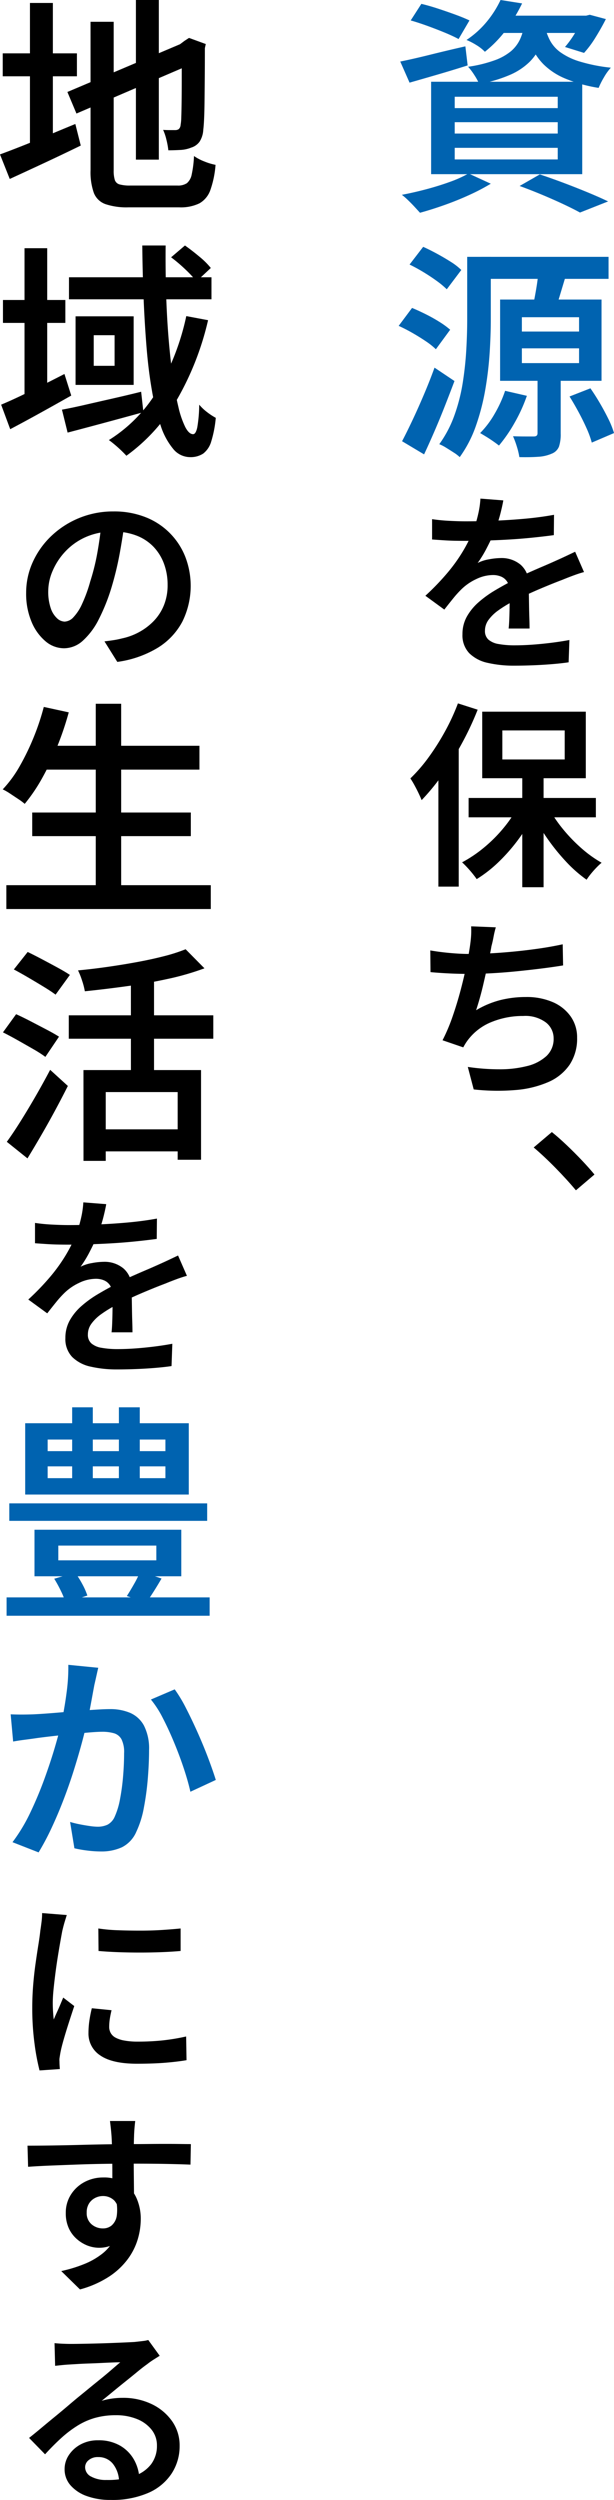 <svg xmlns="http://www.w3.org/2000/svg" xmlns:xlink="http://www.w3.org/1999/xlink" width="124.476" height="506.403" viewBox="0 0 124.476 506.403">
  <defs>
    <clipPath id="clip-path">
      <rect id="長方形_39" data-name="長方形 39" width="124.476" height="506.403" fill="none"/>
    </clipPath>
  </defs>
  <g id="グループ_50" data-name="グループ 50" clip-path="url(#clip-path)">
    <path id="パス_27" data-name="パス 27" d="M81.144,12.466q2.529-.505,6.049-1.38t7.153-1.7l.46,3.864q-3.036.966-6.118,1.863T83.03,16.744ZM94.99,35.144l4.508,2.07a41.863,41.863,0,0,1-4.347,2.277q-2.461,1.126-5.06,2.047T85.146,43.1q-.461-.507-1.1-1.2t-1.334-1.357a13.4,13.4,0,0,0-1.242-1.081q2.438-.46,4.945-1.127t4.738-1.472a24.54,24.54,0,0,0,3.841-1.725m-11.73-31L85.422.782q1.563.369,3.381.966t3.519,1.219q1.7.621,2.852,1.173L92.966,7.912q-1.1-.6-2.76-1.288t-3.5-1.357Q84.87,4.6,83.26,4.14M87.4,16.56h30.636V35.282H87.4ZM92.184,21.9h20.884V19.6H92.184Zm0,5.152h20.884v-2.3H92.184Zm0,5.244h20.884V29.946H92.184ZM101.476,0l4.37.69a34.031,34.031,0,0,1-3.105,5.175A24.2,24.2,0,0,1,98.3,10.488a8.392,8.392,0,0,0-1.725-1.357,13.372,13.372,0,0,0-2-1.035,18.845,18.845,0,0,0,4.278-3.91A20.74,20.74,0,0,0,101.476,0m4.876,4.6h4.462a19.786,19.786,0,0,1-1.15,4.439,10.435,10.435,0,0,1-2.277,3.473,13.128,13.128,0,0,1-3.979,2.645,28.519,28.519,0,0,1-6.256,1.863,11.774,11.774,0,0,0-.989-1.817A12.323,12.323,0,0,0,94.9,13.524a27.06,27.06,0,0,0,5.382-1.311,11.068,11.068,0,0,0,3.335-1.863,7.121,7.121,0,0,0,1.863-2.507,11.6,11.6,0,0,0,.874-3.243m-4.968-1.426h17.894v3.5h-20.7Zm3.956,34.5,4.094-2.346q2.484.828,5.037,1.794t4.876,1.932q2.322.966,3.933,1.748l-5.7,2.254q-1.335-.737-3.289-1.656t-4.255-1.886q-2.3-.966-4.692-1.84m5.2-32.016a11.124,11.124,0,0,0,.989,2.6,7.085,7.085,0,0,0,2.07,2.323,13.3,13.3,0,0,0,3.864,1.863,33.606,33.606,0,0,0,6.371,1.265,10.987,10.987,0,0,0-1.4,1.955,16.4,16.4,0,0,0-1.081,2.139,29.081,29.081,0,0,1-6.923-1.955,13.71,13.71,0,0,1-4.232-2.806,11.77,11.77,0,0,1-2.346-3.381,22.182,22.182,0,0,1-1.265-3.588Zm7.544-2.484h.736l.736-.184,3.266.874Q121.9,5.7,120.727,7.59a20.728,20.728,0,0,1-2.323,3.128l-3.864-1.2A20.159,20.159,0,0,0,116.5,6.808a22.472,22.472,0,0,0,1.587-3.036Z" fill="#0063b0"/>
    <path id="パス_28" data-name="パス 28" d="M80.822,66.01l2.714-3.634q1.333.552,2.806,1.288t2.783,1.564a16.626,16.626,0,0,1,2.139,1.564l-2.9,3.956a14.208,14.208,0,0,0-2.024-1.61q-1.289-.873-2.737-1.7T80.822,66.01m.69,23.368q.966-1.839,2.116-4.278t2.323-5.2q1.173-2.76,2.139-5.428l4.048,2.714q-.921,2.439-1.932,5.014t-2.093,5.083q-1.082,2.506-2.139,4.761ZM83.03,53.59,85.79,50q1.333.6,2.806,1.4t2.783,1.633a12.35,12.35,0,0,1,2.139,1.656L90.574,58.6a17.56,17.56,0,0,0-2.047-1.7q-1.266-.919-2.714-1.794T83.03,53.59m11.684-1.564H99.5V64.768q0,3.036-.23,6.67a70.674,70.674,0,0,1-.874,7.406,45.617,45.617,0,0,1-1.886,7.337A24.664,24.664,0,0,1,93.2,92.6a7.432,7.432,0,0,0-1.2-.92q-.783-.507-1.564-.989a8.573,8.573,0,0,0-1.38-.713,23.385,23.385,0,0,0,3.082-5.888,36.306,36.306,0,0,0,1.679-6.6q.528-3.381.713-6.647t.184-6.072Zm1.472,0h27.186v4.462H96.186Zm6.21,27.14,4.416,1.012a32.051,32.051,0,0,1-2.507,5.5,30.152,30.152,0,0,1-3.151,4.577q-.46-.369-1.15-.851t-1.4-.92q-.714-.437-1.265-.759a18.906,18.906,0,0,0,2.944-3.91,25.1,25.1,0,0,0,2.116-4.646m-1.012-18.492h20.562V77.142H101.384Zm7.59,15.042h4.692V87.86a7.818,7.818,0,0,1-.345,2.6,2.585,2.585,0,0,1-1.5,1.449,7.883,7.883,0,0,1-2.714.621q-1.611.116-3.818.069a14.791,14.791,0,0,0-.506-2.116,18.348,18.348,0,0,0-.782-2.116q1.333.047,2.6.046h1.633q.735,0,.736-.644ZM105.8,67.16h11.592v-2.9H105.8Zm0,6.394h11.592v-2.99H105.8Zm3.312-18.078,5.428.92q-.552,1.841-1.1,3.657t-1.012,3.059l-4.416-.966q.321-1.471.644-3.335t.46-3.335m6.348,24.84,4.232-1.656q.966,1.38,1.909,2.99t1.725,3.2a17.6,17.6,0,0,1,1.15,2.875l-4.508,1.932a19.031,19.031,0,0,0-1.035-2.852q-.714-1.61-1.633-3.312t-1.84-3.174" fill="#0063b0"/>
    <path id="パス_29" data-name="パス 29" d="M102.036,101.362q-.2,1.161-.62,2.8a34.065,34.065,0,0,1-1.22,3.72q-.681,1.521-1.54,3.18a23.277,23.277,0,0,1-1.82,2.98,7.761,7.761,0,0,1,2.28-.74,13.625,13.625,0,0,1,2.44-.26,5.984,5.984,0,0,1,4.02,1.38,5.038,5.038,0,0,1,1.62,4.06q0,.76.02,1.9t.04,2.4q.02,1.26.06,2.44t.04,2.1h-4.24q.08-.72.12-1.68t.06-2q.02-1.04.02-2.04v-1.76a3.6,3.6,0,0,0-.48-1.98,2.726,2.726,0,0,0-1.24-1.06,4.192,4.192,0,0,0-1.64-.32,7.861,7.861,0,0,0-3.4.82,10.8,10.8,0,0,0-2.88,1.94,20.316,20.316,0,0,0-1.74,1.9q-.861,1.061-1.86,2.34l-3.84-2.8a50.147,50.147,0,0,0,4.52-4.7,33.548,33.548,0,0,0,3.14-4.4,30.6,30.6,0,0,0,2.06-4.14,25.174,25.174,0,0,0,.98-3.28A19.127,19.127,0,0,0,97.4,101Zm-14.44,3.8a34.8,34.8,0,0,0,3.48.34q1.92.1,3.36.1,2.64,0,5.7-.12t6.2-.4q3.14-.279,5.98-.8l-.04,4.12q-2.081.28-4.46.52t-4.82.38q-2.44.141-4.7.2t-4.1.06q-.8,0-1.92-.02t-2.34-.1q-1.221-.08-2.34-.16Zm30.8,10.72q-.921.24-2.16.7t-2.2.86q-1.92.72-4.52,1.82t-5.4,2.5a24.289,24.289,0,0,0-3.12,1.9,8.572,8.572,0,0,0-1.98,1.94,3.692,3.692,0,0,0-.7,2.16,2.313,2.313,0,0,0,.7,1.8,4.176,4.176,0,0,0,2.08.9,18.033,18.033,0,0,0,3.3.26q2.439,0,5.46-.3t5.58-.78l-.16,4.52q-1.32.2-3.22.36t-3.92.24q-2.021.08-3.86.08a23.58,23.58,0,0,1-5.38-.56,7.58,7.58,0,0,1-3.76-1.96,5.231,5.231,0,0,1-1.38-3.84,7.216,7.216,0,0,1,.9-3.6,11.1,11.1,0,0,1,2.38-2.9,21.931,21.931,0,0,1,3.26-2.36q1.779-1.059,3.5-1.94,1.839-1,3.36-1.68t2.84-1.24q1.32-.56,2.56-1.12,1.08-.48,2.06-.94t1.98-.94Z"/>
    <path id="パス_30" data-name="パス 30" d="M92.836,142.482l4,1.28a60.832,60.832,0,0,1-3.14,6.72,63.52,63.52,0,0,1-3.92,6.34,44.474,44.474,0,0,1-4.3,5.26q-.2-.519-.6-1.36t-.86-1.68a15.822,15.822,0,0,0-.82-1.36,32.108,32.108,0,0,0,3.7-4.28,48.754,48.754,0,0,0,3.32-5.24,43.458,43.458,0,0,0,2.62-5.68m-3.96,10.84,4.08-4.08.04.04V179.6h-4.12ZM105.2,163l3.4,1.2a34.516,34.516,0,0,1-3.22,5.44,36.358,36.358,0,0,1-4.14,4.82,26.19,26.19,0,0,1-4.6,3.62q-.36-.521-.86-1.14t-1.06-1.22q-.561-.6-1.04-1.04a26.18,26.18,0,0,0,4.5-3.04,29.23,29.23,0,0,0,4.04-4.08A24.97,24.97,0,0,0,105.2,163M95,161.642h25.8v3.92H95Zm2.76-17.48h21v13.48h-21Zm4.08,9.679h12.64v-5.879h-12.64Zm4.04,2.561h4.32v23.32h-4.32Zm5.2,6.96a26.279,26.279,0,0,0,2.9,4.4,32.4,32.4,0,0,0,3.8,3.981,24.633,24.633,0,0,0,4.18,3.019,14.1,14.1,0,0,0-1.06,1q-.581.6-1.1,1.241a13.264,13.264,0,0,0-.88,1.2,26.722,26.722,0,0,1-4.18-3.68,42.042,42.042,0,0,1-3.84-4.761,37.38,37.38,0,0,1-3.06-5.239Z"/>
    <path id="パス_31" data-name="パス 31" d="M87.236,192.523q1.8.321,3.96.519t3.96.2q1.879,0,4.16-.12t4.78-.359q2.5-.24,5.04-.6t4.94-.88l.08,4.281q-1.96.321-4.34.62t-4.96.559q-2.58.261-5.08.4t-4.58.139q-2.16,0-4.18-.1t-3.74-.26Zm13.28-4.68a19.427,19.427,0,0,0-.46,1.939c-.12.655-.26,1.274-.42,1.861-.107.639-.247,1.374-.42,2.2s-.367,1.72-.58,2.68-.434,1.926-.66,2.9-.467,1.906-.72,2.8-.5,1.7-.74,2.42a18.522,18.522,0,0,1,4.92-2.061,21.21,21.21,0,0,1,5.16-.62,13.332,13.332,0,0,1,5.48,1.04,8.585,8.585,0,0,1,3.62,2.9,7.322,7.322,0,0,1,1.3,4.3,9.534,9.534,0,0,1-1.52,5.481,10.074,10.074,0,0,1-4.3,3.5,20.735,20.735,0,0,1-6.64,1.62,43.755,43.755,0,0,1-8.5-.12l-1.2-4.561a43.231,43.231,0,0,0,6.36.481,22.392,22.392,0,0,0,5.6-.641,8.975,8.975,0,0,0,3.96-2.019,4.721,4.721,0,0,0,1.48-3.621,4.052,4.052,0,0,0-1.56-3.2,6.961,6.961,0,0,0-4.6-1.319,16.719,16.719,0,0,0-6.32,1.18,11.243,11.243,0,0,0-4.72,3.46c-.214.266-.407.534-.58.8s-.354.575-.54.92l-4.2-1.439a36.762,36.762,0,0,0,2.06-4.88q.939-2.72,1.66-5.48t1.2-5.14q.48-2.381.68-3.86.159-1.161.2-1.98t0-1.74Z"/>
    <path id="パス_32" data-name="パス 32" d="M116.756,241.121q-1.84-2.2-4.16-4.561t-4.4-4.12l3.68-3.12q1.4,1.12,3,2.641t3.08,3.08q1.48,1.56,2.56,2.88Z"/>
    <path id="パス_33" data-name="パス 33" d="M0,31.279q1.885-.69,4.393-1.679t5.29-2.162q2.783-1.173,5.589-2.323l1.1,4.37Q12.7,31.279,8.9,33.05t-6.923,3.2Zm.552-20.47H15.594v4.646H.552ZM6.072.6h4.646V30.911H6.072Zm7.59,18.032,24.1-10.212,1.84,4.232L15.5,23ZM18.354,4.415h4.692V34.5a6.307,6.307,0,0,0,.23,1.955,1.387,1.387,0,0,0,.966.9,7.662,7.662,0,0,0,2.162.23h9.568A3.206,3.206,0,0,0,37.9,37.1a3.077,3.077,0,0,0,.966-1.771,21.39,21.39,0,0,0,.46-3.726,9.753,9.753,0,0,0,2.093,1.1,11.914,11.914,0,0,0,2.277.69,19.727,19.727,0,0,1-1.058,5.129,4.974,4.974,0,0,1-2.208,2.668A8.626,8.626,0,0,1,36.34,42h-10.3a13.513,13.513,0,0,1-4.646-.644,3.951,3.951,0,0,1-2.369-2.277,12.645,12.645,0,0,1-.667-4.623ZM27.554,0H32.2V32.337H27.554Zm9.292,8.97h-.368l.92-.69.92-.6,3.4,1.242-.184.828q0,3.267-.023,6t-.046,4.853q-.024,2.116-.092,3.542t-.161,2.116a4.949,4.949,0,0,1-.736,2.415,3.267,3.267,0,0,1-1.7,1.219,6.652,6.652,0,0,1-2.277.483q-1.311.069-2.369.069a15.878,15.878,0,0,0-.391-2.139,10.965,10.965,0,0,0-.667-2q.643.046,1.38.046h1.058a1.2,1.2,0,0,0,.736-.207,1.263,1.263,0,0,0,.368-.851,9.96,9.96,0,0,0,.138-1.587q.045-1.218.069-3.243t.023-4.9Z"/>
    <path id="パス_34" data-name="パス 34" d="M.23,81.972q2.438-1.011,5.888-2.714t6.946-3.5l1.38,4.37q-3.083,1.749-6.325,3.542T2.07,86.94ZM.6,60.766h12.65v4.646H.6Zm4.37-10.488h4.6V81.144h-4.6Zm7.59,32.706q2.023-.368,4.623-.966t5.543-1.265q2.943-.666,5.888-1.4l.46,4.14q-4,1.1-8.027,2.185T13.708,87.63Zm1.426-26.818H42.872v4.462H13.984Zm1.334,7.912H27.094V77.97H15.318ZM19,74.106H23.23V67.9H19ZM37.766,64.032l4.416.828a58.494,58.494,0,0,1-6.325,16.123A36.564,36.564,0,0,1,25.622,92.322q-.369-.414-1.012-1.035t-1.334-1.2q-.69-.576-1.2-.943A29.967,29.967,0,0,0,32.039,78.89a50.286,50.286,0,0,0,5.727-14.858M28.842,49.726H33.58q-.047,4.83.092,9.545t.483,8.993q.345,4.278.851,7.866t1.15,6.256a18.571,18.571,0,0,0,1.4,4.117q.759,1.449,1.587,1.449.552,0,.851-1.38a28.454,28.454,0,0,0,.391-4.6,9.8,9.8,0,0,0,1.633,1.541,12.883,12.883,0,0,0,1.725,1.127,22.844,22.844,0,0,1-.92,4.784,4.732,4.732,0,0,1-1.633,2.461A4.652,4.652,0,0,1,38.5,92.6a4.421,4.421,0,0,1-3.4-1.679,14.217,14.217,0,0,1-2.53-4.715A45.629,45.629,0,0,1,30.8,79.1q-.714-4.071-1.1-8.878t-.6-10.028q-.207-5.22-.253-10.465m5.842,2.392,2.806-2.392q1.38.966,2.921,2.254a15.756,15.756,0,0,1,2.323,2.3l-2.9,2.714a23.6,23.6,0,0,0-2.277-2.438,30.985,30.985,0,0,0-2.875-2.438"/>
    <path id="パス_35" data-name="パス 35" d="M25.3,105.6q-.4,3-1,6.34a64.133,64.133,0,0,1-1.6,6.74,39,39,0,0,1-2.68,6.78,14.675,14.675,0,0,1-3.24,4.34,5.707,5.707,0,0,1-3.8,1.52,5.81,5.81,0,0,1-3.78-1.44,10.271,10.271,0,0,1-2.82-3.96,14.61,14.61,0,0,1-1.08-5.8,15,15,0,0,1,1.36-6.3,16.914,16.914,0,0,1,3.78-5.28,18.1,18.1,0,0,1,12.58-4.94,17.219,17.219,0,0,1,6.48,1.16,14.2,14.2,0,0,1,8.06,8.02,16.362,16.362,0,0,1-.58,13.12,13.823,13.823,0,0,1-5,5.32,21.358,21.358,0,0,1-8.2,2.86l-2.6-4.16q1.039-.12,1.92-.26a16.642,16.642,0,0,0,1.64-.34,12.689,12.689,0,0,0,3.54-1.32,12.249,12.249,0,0,0,2.94-2.26,9.95,9.95,0,0,0,2.02-3.16,10.806,10.806,0,0,0,.74-4.1,12.194,12.194,0,0,0-.74-4.3,9.951,9.951,0,0,0-2.14-3.44,9.479,9.479,0,0,0-3.46-2.26,12.8,12.8,0,0,0-4.66-.8,13.435,13.435,0,0,0-5.62,1.12,12.741,12.741,0,0,0-4.14,2.94,13.41,13.41,0,0,0-2.56,3.92,10.473,10.473,0,0,0-.88,4.06,10.247,10.247,0,0,0,.5,3.46,4.874,4.874,0,0,0,1.28,2.06,2.364,2.364,0,0,0,1.54.68,2.557,2.557,0,0,0,1.76-.86,9.676,9.676,0,0,0,1.76-2.68,29.383,29.383,0,0,0,1.68-4.62,44.563,44.563,0,0,0,1.48-6.04q.56-3.2.84-6.24Z"/>
    <path id="パス_36" data-name="パス 36" d="M8.878,143.2l5.06,1.1a61.532,61.532,0,0,1-2.369,6.992,56.329,56.329,0,0,1-3.059,6.394,34.321,34.321,0,0,1-3.5,5.152,11.513,11.513,0,0,0-1.288-.965l-1.656-1.1A11.763,11.763,0,0,0,.552,159.9a24.044,24.044,0,0,0,3.427-4.669,49.318,49.318,0,0,0,2.806-5.773A49.122,49.122,0,0,0,8.878,143.2m-7.59,36.11H42.734v4.83H1.288Zm5.244-14.72H38.686v4.784H6.532ZM8.464,151.07h31.97v4.83H8.464Zm10.948-8.51h5.152v39.146H19.412Z"/>
    <path id="パス_37" data-name="パス 37" d="M.6,209.122l2.668-3.68q1.334.6,2.967,1.449l3.174,1.656q1.541.806,2.553,1.449L9.2,214.09a24.861,24.861,0,0,0-2.438-1.564q-1.518-.873-3.151-1.794T.6,209.122m.782,22.172q1.242-1.7,2.76-4.118t3.082-5.128q1.563-2.714,2.944-5.336l3.588,3.266q-1.2,2.393-2.576,4.945t-2.806,5.014q-1.426,2.46-2.806,4.715ZM2.806,196.38l2.806-3.542q1.333.644,2.944,1.495t3.128,1.678q1.518.829,2.484,1.473l-2.9,4q-.921-.69-2.392-1.587T5.8,198.059q-1.611-.944-2.99-1.679m11.132,9.292h29.3v4.738h-29.3Zm23.69-13.386,3.818,3.864a54.161,54.161,0,0,1-7.406,2.139q-4.1.9-8.418,1.495T17.2,200.8a14.307,14.307,0,0,0-.552-2.139,15.668,15.668,0,0,0-.828-2.093q2.943-.276,6-.713t5.934-.967q2.874-.526,5.405-1.172a34.958,34.958,0,0,0,4.462-1.426m-20.7,24.471H40.756v18.17H36.018V221.219H21.436v13.939H16.928Zm3.22,12.006H38v4.463H20.148Zm6.394-31.647h4.692v22.218H26.542Z"/>
    <path id="パス_38" data-name="パス 38" d="M21.536,243.922q-.2,1.161-.62,2.8a34.064,34.064,0,0,1-1.22,3.72q-.681,1.521-1.54,3.18a23.276,23.276,0,0,1-1.82,2.98,7.762,7.762,0,0,1,2.28-.74,13.625,13.625,0,0,1,2.44-.26,5.984,5.984,0,0,1,4.02,1.38,5.037,5.037,0,0,1,1.62,4.061q0,.759.02,1.9t.04,2.4q.019,1.26.06,2.44t.04,2.1h-4.24q.08-.72.12-1.68t.06-2q.02-1.039.02-2.04V262.4a3.6,3.6,0,0,0-.48-1.98,2.726,2.726,0,0,0-1.24-1.06,4.191,4.191,0,0,0-1.64-.319,7.86,7.86,0,0,0-3.4.819,10.8,10.8,0,0,0-2.88,1.94,20.316,20.316,0,0,0-1.74,1.9q-.861,1.061-1.86,2.341l-3.84-2.8a50.266,50.266,0,0,0,4.52-4.7,33.62,33.62,0,0,0,3.14-4.4A30.708,30.708,0,0,0,15.456,250a25.236,25.236,0,0,0,.98-3.281,19.128,19.128,0,0,0,.46-3.16Zm-14.44,3.8a34.8,34.8,0,0,0,3.48.34q1.92.1,3.36.1,2.64,0,5.7-.119t6.2-.4q3.14-.279,5.98-.8l-.04,4.121q-2.08.279-4.46.519t-4.82.38q-2.441.141-4.7.2t-4.1.06q-.8,0-1.92-.02t-2.34-.1q-1.221-.081-2.34-.161Zm30.8,10.72q-.921.24-2.16.7t-2.2.861q-1.92.719-4.52,1.819t-5.4,2.5a24.408,24.408,0,0,0-3.12,1.9,8.573,8.573,0,0,0-1.98,1.94,3.692,3.692,0,0,0-.7,2.16,2.313,2.313,0,0,0,.7,1.8,4.176,4.176,0,0,0,2.08.9,18.032,18.032,0,0,0,3.3.26q2.439,0,5.46-.3t5.58-.78l-.16,4.52q-1.32.2-3.22.361t-3.92.239q-2.021.081-3.86.08a23.581,23.581,0,0,1-5.38-.56,7.58,7.58,0,0,1-3.76-1.96,5.23,5.23,0,0,1-1.38-3.839,7.218,7.218,0,0,1,.9-3.6,11.084,11.084,0,0,1,2.38-2.9,21.865,21.865,0,0,1,3.26-2.361q1.779-1.059,3.5-1.94,1.839-1,3.36-1.68t2.84-1.24q1.32-.559,2.56-1.12,1.08-.48,2.06-.94t1.98-.94Z"/>
    <path id="パス_39" data-name="パス 39" d="M1.334,323.577H42.5V327.3H1.334Zm.552-19.044H42v3.542H1.886ZM5.106,288.3H38.272v14.444H5.106Zm1.886,21.574H36.754v9.43H6.992ZM9.66,293.953H33.534v-2.346H9.66Zm0,5.474H33.534v-2.392H9.66ZM10.994,319.8l4.232-1.242a19.239,19.239,0,0,1,1.472,2.346,13.957,13.957,0,0,1,1.012,2.3l-4.416,1.472a14.429,14.429,0,0,0-.943-2.392,26.315,26.315,0,0,0-1.357-2.484m.828-3.726H31.694v-2.99H11.822Zm2.806-31h4.186v16.468H14.628Zm9.476,0h4.232v16.468H24.1Zm4.324,33.212,4.324,1.472q-.828,1.426-1.633,2.691t-1.495,2.231l-3.91-1.38q.69-1.057,1.495-2.484a18.5,18.5,0,0,0,1.219-2.53" fill="#0063b0"/>
    <path id="パス_40" data-name="パス 40" d="M2.162,347.267q1.2.047,2.3.045t2.3-.045q1.057-.047,2.645-.162t3.4-.275q1.817-.16,3.634-.3t3.335-.229q1.518-.093,2.53-.092a10.257,10.257,0,0,1,4.071.759,5.842,5.842,0,0,1,2.806,2.576,10.239,10.239,0,0,1,1.035,5.037q0,2.622-.253,5.7a54.92,54.92,0,0,1-.805,5.934,19.5,19.5,0,0,1-1.518,4.83,6.279,6.279,0,0,1-2.921,3.15,9.933,9.933,0,0,1-4.255.852,22.254,22.254,0,0,1-2.76-.185,23.714,23.714,0,0,1-2.622-.46l-.874-5.336q.919.277,1.978.484c.7.137,1.38.253,2.024.344a11.594,11.594,0,0,0,1.564.139,4.7,4.7,0,0,0,2.024-.414,3.315,3.315,0,0,0,1.472-1.656,15.329,15.329,0,0,0,1.058-3.52,43.392,43.392,0,0,0,.621-4.6q.207-2.461.207-4.715a5.8,5.8,0,0,0-.529-2.806,2.561,2.561,0,0,0-1.518-1.22,8.458,8.458,0,0,0-2.415-.3q-1.013,0-2.852.161t-3.887.368q-2.048.207-3.818.414t-2.737.345c-.614.091-1.4.2-2.346.322s-1.748.245-2.392.368Zm17.756-9.43c-.123.521-.253,1.1-.391,1.724s-.269,1.2-.391,1.726q-.184.966-.414,2.231t-.483,2.6q-.254,1.336-.575,2.576-.414,1.932-1.1,4.462t-1.587,5.406q-.9,2.875-2.024,5.819t-2.415,5.726a51.5,51.5,0,0,1-2.714,5.129l-5.29-2.069a34.555,34.555,0,0,0,3.634-6.05q1.609-3.381,2.875-6.877t2.162-6.577q.9-3.083,1.357-5.2.6-2.943.966-5.819a37.469,37.469,0,0,0,.322-5.406Zm15.5,4.37A28.02,28.02,0,0,1,37.7,346q1.218,2.368,2.415,5.059t2.139,5.2q.942,2.508,1.495,4.3l-5.152,2.392q-.461-2.072-1.311-4.646t-1.955-5.245q-1.1-2.667-2.3-4.991a20.456,20.456,0,0,0-2.438-3.8Z" fill="#0063b0"/>
    <path id="パス_41" data-name="パス 41" d="M13.536,387.922q-.12.4-.32,1.04t-.36,1.26c-.107.414-.187.74-.24.981-.107.559-.24,1.294-.4,2.2s-.327,1.9-.5,2.979-.334,2.188-.48,3.321-.274,2.226-.38,3.28-.16,1.979-.16,2.779q0,.8.06,1.74c.04.627.086,1.155.14,1.58q.32-.758.66-1.5t.66-1.5c.213-.505.413-.986.6-1.439l2.24,1.72q-.521,1.56-1.1,3.359t-1.04,3.4q-.461,1.6-.66,2.64-.081.441-.16.96a3.137,3.137,0,0,0-.04.841c0,.213.006.46.02.739s.033.554.06.82l-4.12.281A45.158,45.158,0,0,1,7,413.983a53.967,53.967,0,0,1-.46-7.34q0-2.2.18-4.461t.48-4.38q.3-2.119.58-3.859t.4-2.9c.08-.505.16-1.08.24-1.719a14.582,14.582,0,0,0,.12-1.8Zm9.08,19.281q-.24,1-.36,1.8a10.8,10.8,0,0,0-.12,1.6,2.5,2.5,0,0,0,.3,1.2,2.41,2.41,0,0,0,.96.941,5.84,5.84,0,0,0,1.8.6,14.567,14.567,0,0,0,2.74.221,48.306,48.306,0,0,0,4.96-.24,42.614,42.614,0,0,0,4.84-.8l.08,4.8q-1.881.321-4.32.519t-5.72.2q-5,0-7.42-1.66a5.256,5.256,0,0,1-2.42-4.58,17.494,17.494,0,0,1,.16-2.319,25.794,25.794,0,0,1,.52-2.681Zm-2.68-16.56a32.787,32.787,0,0,0,3.98.359q2.22.081,4.56.08t4.46-.139q2.119-.141,3.68-.3v4.56q-1.761.159-3.9.24t-4.4.08q-2.26,0-4.4-.08t-3.94-.24Z"/>
    <path id="パス_42" data-name="パス 42" d="M5.576,434.644q2.16,0,4.96-.04t5.8-.12q3-.081,5.72-.12t4.68-.04q1.56,0,3.34-.02t3.46-.02q1.68,0,3.02.02t2.14.02l-.08,4.16q-1.8-.081-4.74-.14t-7.26-.06q-2.64,0-5.4.04t-5.46.139q-2.7.1-5.26.2t-4.8.259Zm21.08,11.56a14.515,14.515,0,0,1-.76,5.06,6.22,6.22,0,0,1-2.24,3.04,6.623,6.623,0,0,1-5.96.56,7.358,7.358,0,0,1-2.16-1.34,6.468,6.468,0,0,1-1.6-2.18,7.245,7.245,0,0,1-.6-3.06,6.773,6.773,0,0,1,1.06-3.76,7.255,7.255,0,0,1,2.78-2.54,7.973,7.973,0,0,1,3.76-.9,7.307,7.307,0,0,1,4.2,1.141,7.175,7.175,0,0,1,2.54,3.04,10.321,10.321,0,0,1,.86,4.3,14.42,14.42,0,0,1-.6,4,13.063,13.063,0,0,1-2.02,4.04,14.855,14.855,0,0,1-3.8,3.56,20.692,20.692,0,0,1-5.9,2.6l-3.8-3.721a28.154,28.154,0,0,0,4.7-1.439,14.86,14.86,0,0,0,3.72-2.16,8.89,8.89,0,0,0,2.46-3.14,10.16,10.16,0,0,0,.88-4.381,4.283,4.283,0,0,0-.96-3.119,3.209,3.209,0,0,0-2.36-.96,3.438,3.438,0,0,0-1.56.38,3.124,3.124,0,0,0-1.24,1.12,3.352,3.352,0,0,0-.48,1.86,2.94,2.94,0,0,0,.98,2.36,3.481,3.481,0,0,0,2.34.84,2.7,2.7,0,0,0,1.76-.62,3.244,3.244,0,0,0,1.02-1.98,9.292,9.292,0,0,0-.26-3.64Zm.76-16.56c-.027.187-.06.486-.1.9s-.074.834-.1,1.261-.04.734-.04.92q-.041.96-.06,2.739t0,3.841q.02,2.06.04,3.94t.02,3.08l-4.4-1.64v-4.561q0-1.479-.02-2.919t-.06-2.621q-.04-1.179-.08-1.819c-.054-.721-.114-1.366-.18-1.94s-.114-.966-.14-1.18Z"/>
    <path id="パス_43" data-name="パス 43" d="M11.056,474.643q.759.081,1.66.12t1.66.04q.639,0,1.92-.02t2.9-.06q1.62-.039,3.22-.1t2.92-.119q1.32-.06,1.96-.1,1.119-.12,1.76-.2a5.511,5.511,0,0,0,1-.2l2.32,3.2q-.641.4-1.3.82a14.331,14.331,0,0,0-1.26.9q-.8.559-1.94,1.5t-2.44,1.98q-1.3,1.041-2.56,2.08t-2.26,1.84a15.063,15.063,0,0,1,4.2-.6,13.331,13.331,0,0,1,5.96,1.28,10.643,10.643,0,0,1,4.12,3.46,8.5,8.5,0,0,1,1.52,4.98,10.137,10.137,0,0,1-1.6,5.58,10.78,10.78,0,0,1-4.72,3.94,18.278,18.278,0,0,1-7.68,1.44,13.766,13.766,0,0,1-4.82-.781,7.817,7.817,0,0,1-3.3-2.179,4.883,4.883,0,0,1-1.2-3.28,5.1,5.1,0,0,1,.86-2.84,6.552,6.552,0,0,1,2.38-2.16,7.243,7.243,0,0,1,3.56-.84,8.587,8.587,0,0,1,4.48,1.1,7.6,7.6,0,0,1,2.82,2.88,8.591,8.591,0,0,1,1.06,3.86l-4.12.6a5.944,5.944,0,0,0-1.22-3.641,3.7,3.7,0,0,0-3.02-1.4,2.843,2.843,0,0,0-1.92.62,1.838,1.838,0,0,0-.72,1.42,2.126,2.126,0,0,0,1.2,1.9,6.15,6.15,0,0,0,3.12.7,16.8,16.8,0,0,0,5.64-.82,7.089,7.089,0,0,0,3.44-2.4,6.148,6.148,0,0,0,1.16-3.74,5.073,5.073,0,0,0-1.08-3.22,7.131,7.131,0,0,0-2.96-2.16,11.086,11.086,0,0,0-4.28-.78,15.41,15.41,0,0,0-4.22.54,14,14,0,0,0-3.6,1.6,22.781,22.781,0,0,0-3.3,2.52q-1.6,1.459-3.24,3.26l-3.24-3.32q1.119-.88,2.48-2.02t2.78-2.3q1.419-1.161,2.66-2.22t2.12-1.78q.84-.68,1.96-1.6t2.36-1.92q1.239-1,2.3-1.921t1.82-1.559q-.641,0-1.64.04c-.667.027-1.407.059-2.22.1s-1.62.074-2.42.1-1.54.06-2.22.1l-1.66.1q-.76.04-1.56.119t-1.48.161Z"/>
  </g>
</svg>
